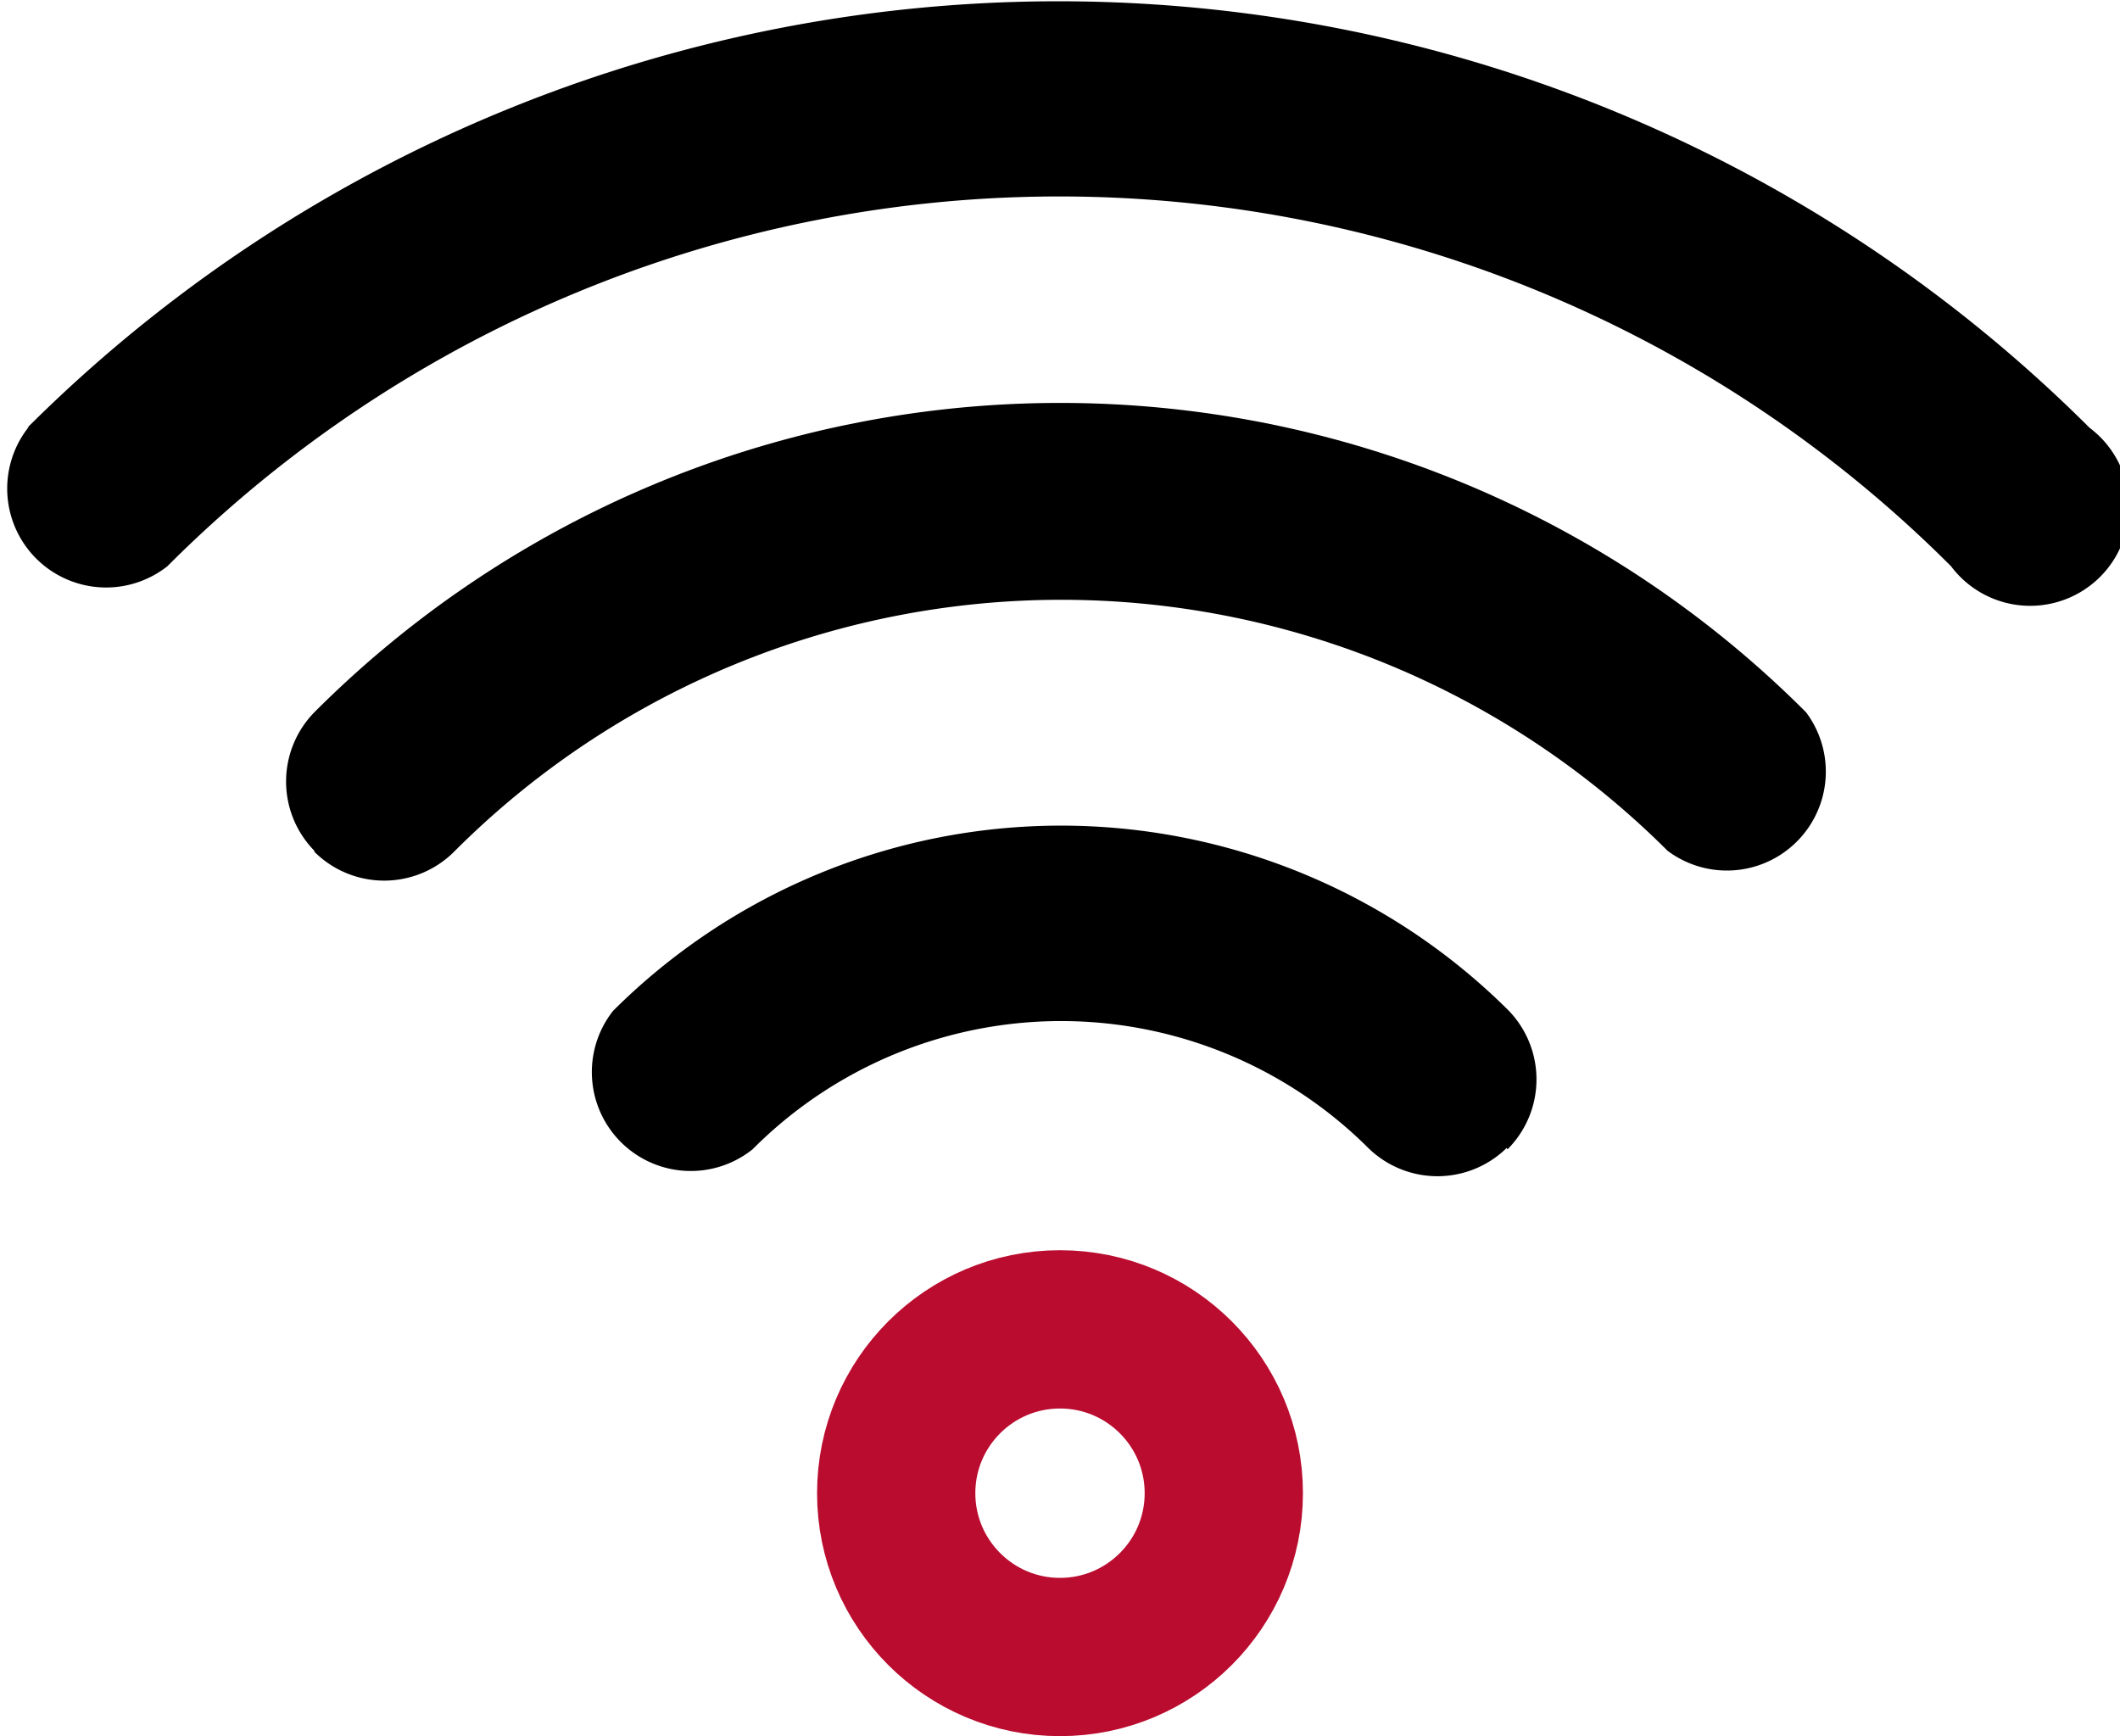 <svg xmlns="http://www.w3.org/2000/svg" viewBox="0 0 107.16 87.75"><defs><style>.cls-1{fill:none;stroke:#ba0c2f;stroke-miterlimit:10;stroke-width:8px;}</style></defs><g id="Layer_2" data-name="Layer 2"><g id="Layer_1-2" data-name="Layer 1"><path d="M76.2,58.09a5,5,0,0,0,.07-7,32.06,32.06,0,0,0-45.28,0,5,5,0,0,0,7.05,7,22,22,0,0,1,31.12-.07,5,5,0,0,0,7,0Z"/><path d="M15.89,43.05A5,5,0,0,0,23,43a43.36,43.36,0,0,1,61.29,0,5,5,0,0,0,7-7A53.27,53.27,0,0,0,15.89,36a5,5,0,0,0,0,7Z"/><path d="M1.46,21.57a5,5,0,0,0,7,7.05,63.71,63.71,0,0,1,90.16,0,5,5,0,1,0,7-7,73.79,73.79,0,0,0-104.24,0Z"/><circle class="cls-1" cx="53.58" cy="75.47" r="8.28"/></g></g></svg>